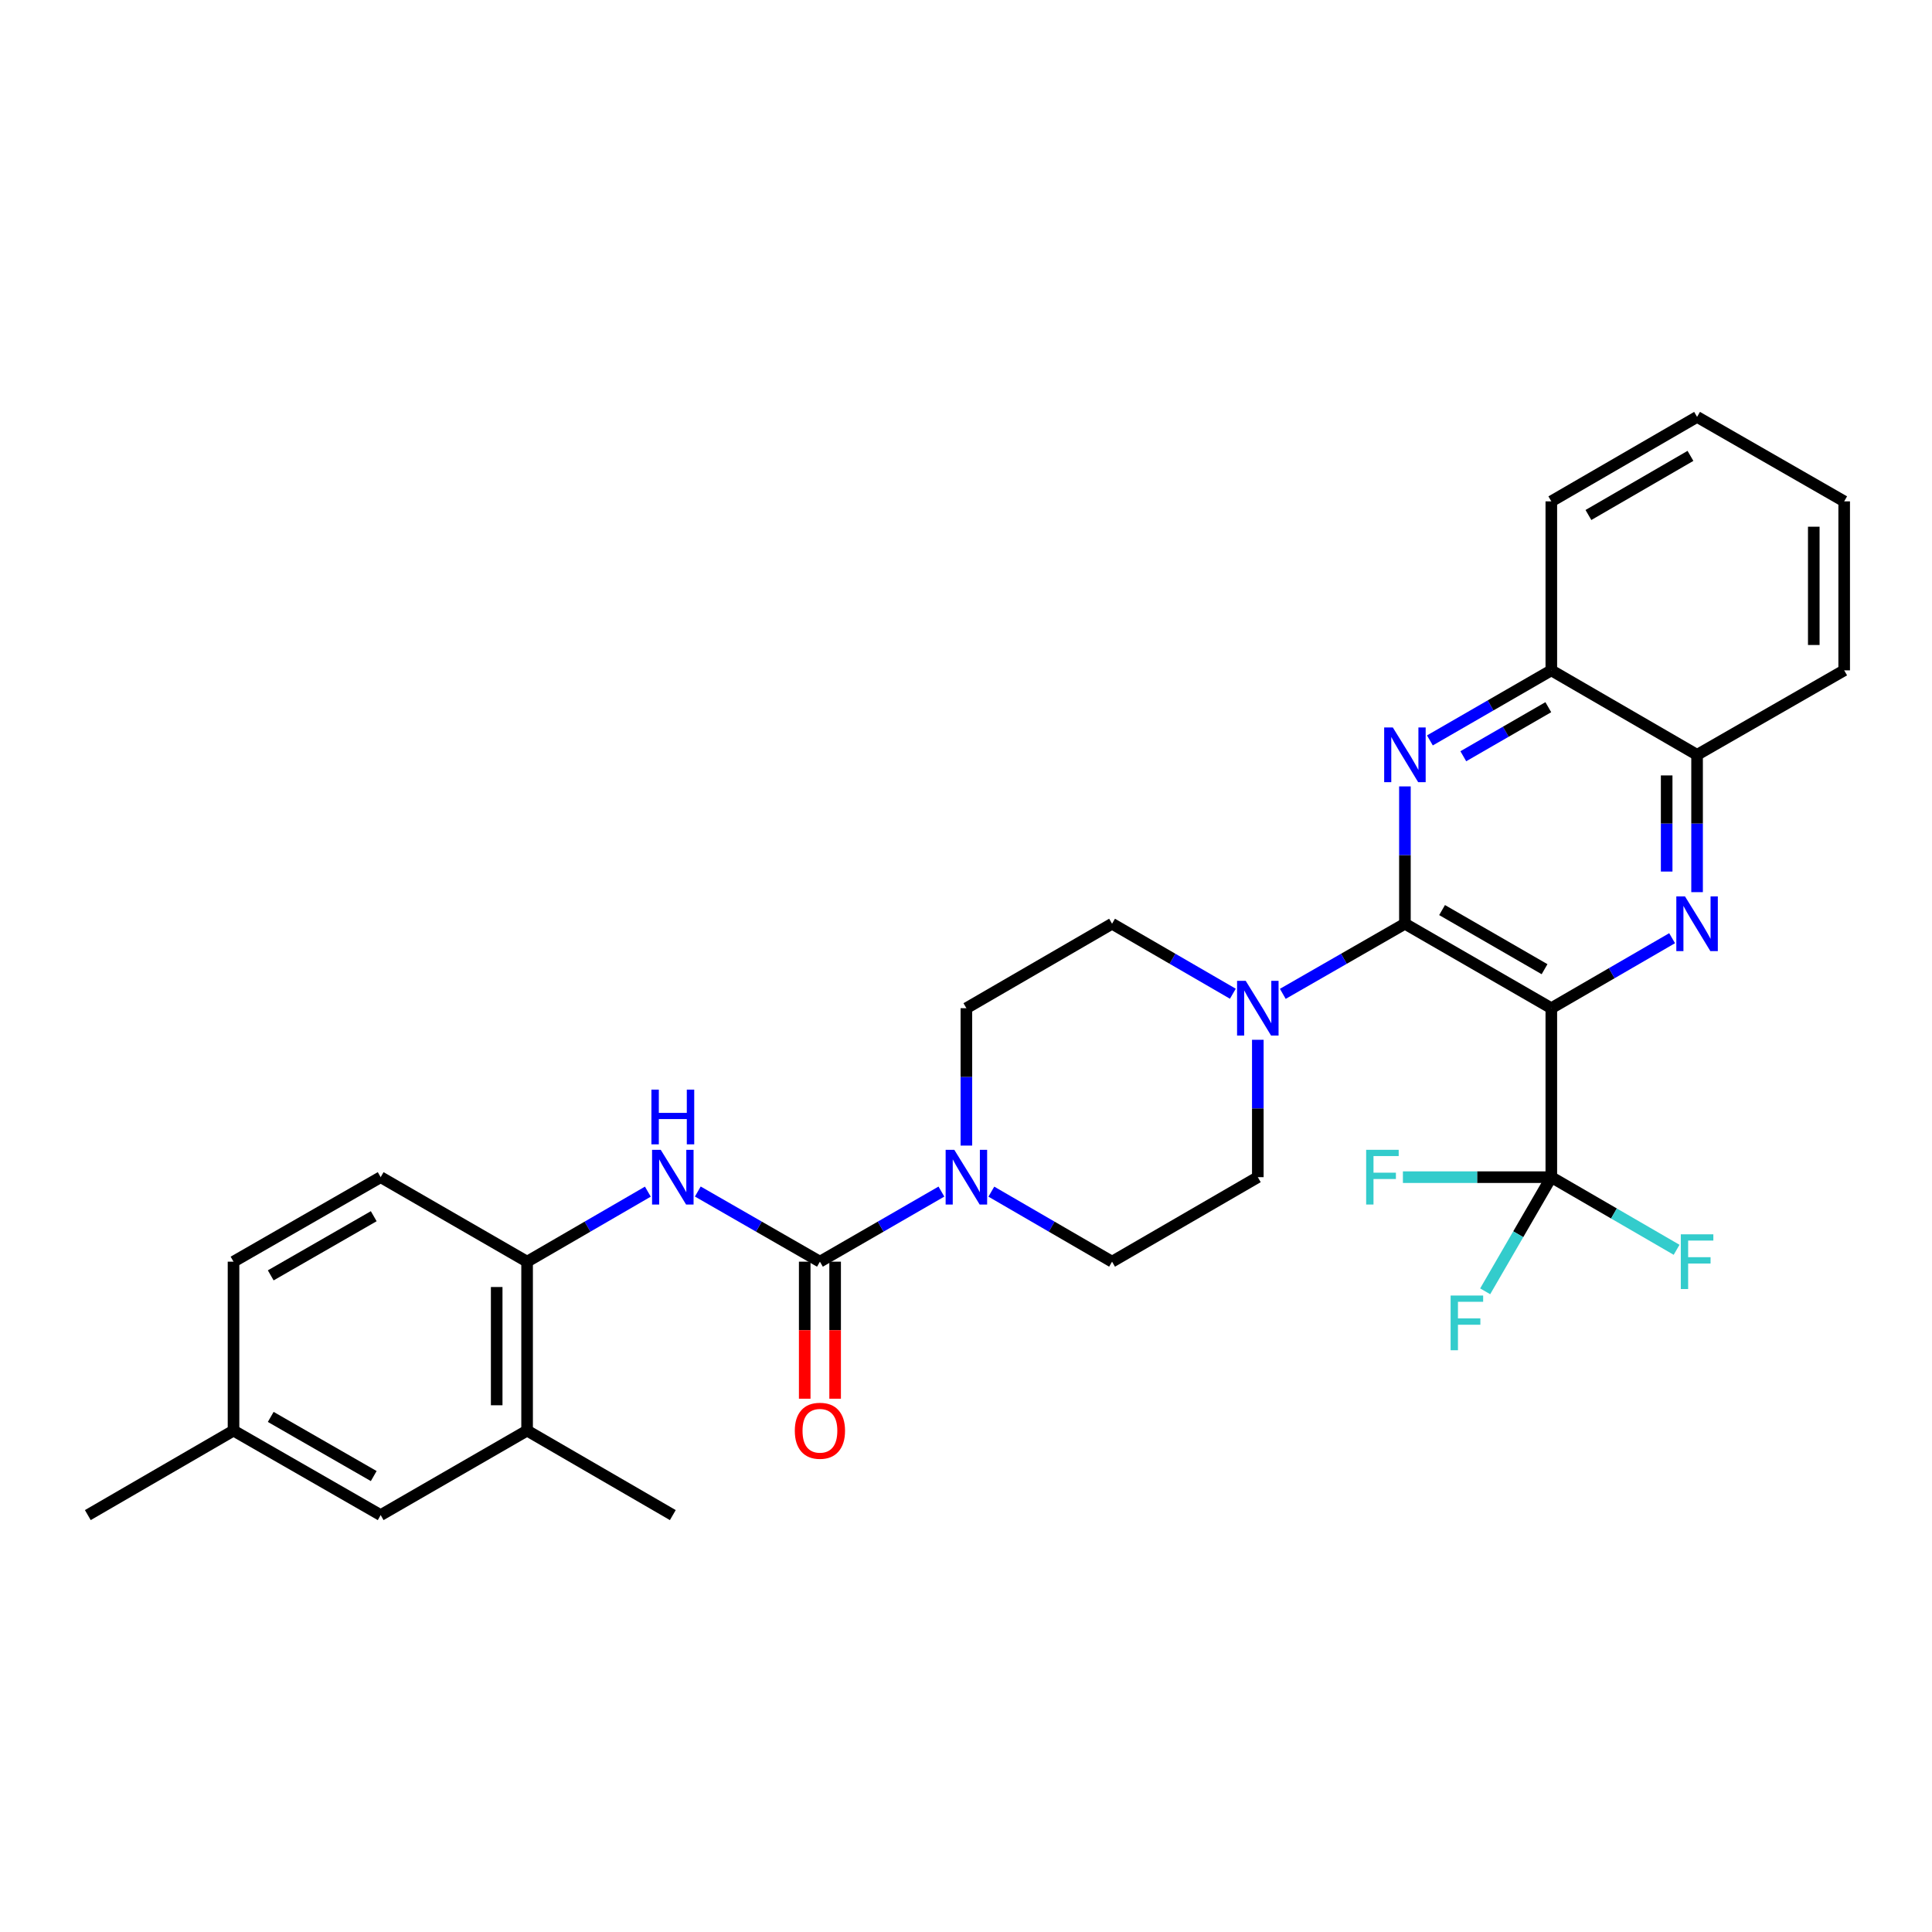 <?xml version='1.0' encoding='iso-8859-1'?>
<svg version='1.1' baseProfile='full'
              xmlns='http://www.w3.org/2000/svg'
                      xmlns:rdkit='http://www.rdkit.org/xml'
                      xmlns:xlink='http://www.w3.org/1999/xlink'
                  xml:space='preserve'
width='1000px' height='1000px' viewBox='0 0 1000 1000'>
<!-- END OF HEADER -->
<rect style='opacity:1.0;fill:#FFFFFF;stroke:none' width='1000' height='1000' x='0' y='0'> </rect>
<path class='bond-0' d='M 802.96,521.844 L 727.185,478.121' style='fill:none;fill-rule:evenodd;stroke:#000000;stroke-width:6px;stroke-linecap:butt;stroke-linejoin:miter;stroke-opacity:1' />
<path class='bond-0' d='M 799.459,501.655 L 746.417,471.048' style='fill:none;fill-rule:evenodd;stroke:#000000;stroke-width:6px;stroke-linecap:butt;stroke-linejoin:miter;stroke-opacity:1' />
<path class='bond-1' d='M 802.96,521.844 L 834.222,503.726' style='fill:none;fill-rule:evenodd;stroke:#000000;stroke-width:6px;stroke-linecap:butt;stroke-linejoin:miter;stroke-opacity:1' />
<path class='bond-1' d='M 834.222,503.726 L 865.483,485.609' style='fill:none;fill-rule:evenodd;stroke:#0000FF;stroke-width:6px;stroke-linecap:butt;stroke-linejoin:miter;stroke-opacity:1' />
<path class='bond-4' d='M 802.96,521.844 L 802.96,609.3' style='fill:none;fill-rule:evenodd;stroke:#000000;stroke-width:6px;stroke-linecap:butt;stroke-linejoin:miter;stroke-opacity:1' />
<path class='bond-2' d='M 727.185,478.121 L 727.185,442.583' style='fill:none;fill-rule:evenodd;stroke:#000000;stroke-width:6px;stroke-linecap:butt;stroke-linejoin:miter;stroke-opacity:1' />
<path class='bond-2' d='M 727.185,442.583 L 727.185,407.046' style='fill:none;fill-rule:evenodd;stroke:#0000FF;stroke-width:6px;stroke-linecap:butt;stroke-linejoin:miter;stroke-opacity:1' />
<path class='bond-5' d='M 727.185,478.121 L 695.582,496.269' style='fill:none;fill-rule:evenodd;stroke:#000000;stroke-width:6px;stroke-linecap:butt;stroke-linejoin:miter;stroke-opacity:1' />
<path class='bond-5' d='M 695.582,496.269 L 663.978,514.416' style='fill:none;fill-rule:evenodd;stroke:#0000FF;stroke-width:6px;stroke-linecap:butt;stroke-linejoin:miter;stroke-opacity:1' />
<path class='bond-9' d='M 878.403,461.775 L 878.403,426.238' style='fill:none;fill-rule:evenodd;stroke:#0000FF;stroke-width:6px;stroke-linecap:butt;stroke-linejoin:miter;stroke-opacity:1' />
<path class='bond-9' d='M 878.403,426.238 L 878.403,390.7' style='fill:none;fill-rule:evenodd;stroke:#000000;stroke-width:6px;stroke-linecap:butt;stroke-linejoin:miter;stroke-opacity:1' />
<path class='bond-9' d='M 862.666,451.114 L 862.666,426.238' style='fill:none;fill-rule:evenodd;stroke:#0000FF;stroke-width:6px;stroke-linecap:butt;stroke-linejoin:miter;stroke-opacity:1' />
<path class='bond-9' d='M 862.666,426.238 L 862.666,401.361' style='fill:none;fill-rule:evenodd;stroke:#000000;stroke-width:6px;stroke-linecap:butt;stroke-linejoin:miter;stroke-opacity:1' />
<path class='bond-30' d='M 740.113,383.239 L 771.536,365.104' style='fill:none;fill-rule:evenodd;stroke:#0000FF;stroke-width:6px;stroke-linecap:butt;stroke-linejoin:miter;stroke-opacity:1' />
<path class='bond-30' d='M 771.536,365.104 L 802.96,346.968' style='fill:none;fill-rule:evenodd;stroke:#000000;stroke-width:6px;stroke-linecap:butt;stroke-linejoin:miter;stroke-opacity:1' />
<path class='bond-30' d='M 757.406,391.429 L 779.403,378.734' style='fill:none;fill-rule:evenodd;stroke:#0000FF;stroke-width:6px;stroke-linecap:butt;stroke-linejoin:miter;stroke-opacity:1' />
<path class='bond-30' d='M 779.403,378.734 L 801.4,366.039' style='fill:none;fill-rule:evenodd;stroke:#000000;stroke-width:6px;stroke-linecap:butt;stroke-linejoin:miter;stroke-opacity:1' />
<path class='bond-3' d='M 424.391,653.041 L 455.832,634.9' style='fill:none;fill-rule:evenodd;stroke:#000000;stroke-width:6px;stroke-linecap:butt;stroke-linejoin:miter;stroke-opacity:1' />
<path class='bond-3' d='M 455.832,634.9 L 487.273,616.759' style='fill:none;fill-rule:evenodd;stroke:#0000FF;stroke-width:6px;stroke-linecap:butt;stroke-linejoin:miter;stroke-opacity:1' />
<path class='bond-7' d='M 424.391,653.041 L 392.788,634.886' style='fill:none;fill-rule:evenodd;stroke:#000000;stroke-width:6px;stroke-linecap:butt;stroke-linejoin:miter;stroke-opacity:1' />
<path class='bond-7' d='M 392.788,634.886 L 361.184,616.731' style='fill:none;fill-rule:evenodd;stroke:#0000FF;stroke-width:6px;stroke-linecap:butt;stroke-linejoin:miter;stroke-opacity:1' />
<path class='bond-12' d='M 416.522,653.041 L 416.522,688.507' style='fill:none;fill-rule:evenodd;stroke:#000000;stroke-width:6px;stroke-linecap:butt;stroke-linejoin:miter;stroke-opacity:1' />
<path class='bond-12' d='M 416.522,688.507 L 416.522,723.973' style='fill:none;fill-rule:evenodd;stroke:#FF0000;stroke-width:6px;stroke-linecap:butt;stroke-linejoin:miter;stroke-opacity:1' />
<path class='bond-12' d='M 432.26,653.041 L 432.26,688.507' style='fill:none;fill-rule:evenodd;stroke:#000000;stroke-width:6px;stroke-linecap:butt;stroke-linejoin:miter;stroke-opacity:1' />
<path class='bond-12' d='M 432.26,688.507 L 432.26,723.973' style='fill:none;fill-rule:evenodd;stroke:#FF0000;stroke-width:6px;stroke-linecap:butt;stroke-linejoin:miter;stroke-opacity:1' />
<path class='bond-18' d='M 802.96,609.3 L 835.382,628.097' style='fill:none;fill-rule:evenodd;stroke:#000000;stroke-width:6px;stroke-linecap:butt;stroke-linejoin:miter;stroke-opacity:1' />
<path class='bond-18' d='M 835.382,628.097 L 867.803,646.895' style='fill:none;fill-rule:evenodd;stroke:#33CCCC;stroke-width:6px;stroke-linecap:butt;stroke-linejoin:miter;stroke-opacity:1' />
<path class='bond-19' d='M 802.96,609.3 L 785.841,638.843' style='fill:none;fill-rule:evenodd;stroke:#000000;stroke-width:6px;stroke-linecap:butt;stroke-linejoin:miter;stroke-opacity:1' />
<path class='bond-19' d='M 785.841,638.843 L 768.722,668.386' style='fill:none;fill-rule:evenodd;stroke:#33CCCC;stroke-width:6px;stroke-linecap:butt;stroke-linejoin:miter;stroke-opacity:1' />
<path class='bond-20' d='M 802.96,609.3 L 764.553,609.3' style='fill:none;fill-rule:evenodd;stroke:#000000;stroke-width:6px;stroke-linecap:butt;stroke-linejoin:miter;stroke-opacity:1' />
<path class='bond-20' d='M 764.553,609.3 L 726.145,609.3' style='fill:none;fill-rule:evenodd;stroke:#33CCCC;stroke-width:6px;stroke-linecap:butt;stroke-linejoin:miter;stroke-opacity:1' />
<path class='bond-13' d='M 651.043,538.191 L 651.043,573.745' style='fill:none;fill-rule:evenodd;stroke:#0000FF;stroke-width:6px;stroke-linecap:butt;stroke-linejoin:miter;stroke-opacity:1' />
<path class='bond-13' d='M 651.043,573.745 L 651.043,609.3' style='fill:none;fill-rule:evenodd;stroke:#000000;stroke-width:6px;stroke-linecap:butt;stroke-linejoin:miter;stroke-opacity:1' />
<path class='bond-14' d='M 638.123,514.356 L 606.862,496.239' style='fill:none;fill-rule:evenodd;stroke:#0000FF;stroke-width:6px;stroke-linecap:butt;stroke-linejoin:miter;stroke-opacity:1' />
<path class='bond-14' d='M 606.862,496.239 L 575.6,478.121' style='fill:none;fill-rule:evenodd;stroke:#000000;stroke-width:6px;stroke-linecap:butt;stroke-linejoin:miter;stroke-opacity:1' />
<path class='bond-6' d='M 500.201,592.953 L 500.201,557.399' style='fill:none;fill-rule:evenodd;stroke:#0000FF;stroke-width:6px;stroke-linecap:butt;stroke-linejoin:miter;stroke-opacity:1' />
<path class='bond-6' d='M 500.201,557.399 L 500.201,521.844' style='fill:none;fill-rule:evenodd;stroke:#000000;stroke-width:6px;stroke-linecap:butt;stroke-linejoin:miter;stroke-opacity:1' />
<path class='bond-31' d='M 513.12,616.795 L 544.36,634.918' style='fill:none;fill-rule:evenodd;stroke:#0000FF;stroke-width:6px;stroke-linecap:butt;stroke-linejoin:miter;stroke-opacity:1' />
<path class='bond-31' d='M 544.36,634.918 L 575.6,653.041' style='fill:none;fill-rule:evenodd;stroke:#000000;stroke-width:6px;stroke-linecap:butt;stroke-linejoin:miter;stroke-opacity:1' />
<path class='bond-8' d='M 335.329,616.792 L 304.076,634.917' style='fill:none;fill-rule:evenodd;stroke:#0000FF;stroke-width:6px;stroke-linecap:butt;stroke-linejoin:miter;stroke-opacity:1' />
<path class='bond-8' d='M 304.076,634.917 L 272.823,653.041' style='fill:none;fill-rule:evenodd;stroke:#000000;stroke-width:6px;stroke-linecap:butt;stroke-linejoin:miter;stroke-opacity:1' />
<path class='bond-11' d='M 272.823,653.041 L 272.823,740.479' style='fill:none;fill-rule:evenodd;stroke:#000000;stroke-width:6px;stroke-linecap:butt;stroke-linejoin:miter;stroke-opacity:1' />
<path class='bond-11' d='M 257.086,666.157 L 257.086,727.363' style='fill:none;fill-rule:evenodd;stroke:#000000;stroke-width:6px;stroke-linecap:butt;stroke-linejoin:miter;stroke-opacity:1' />
<path class='bond-21' d='M 272.823,653.041 L 197.031,609.3' style='fill:none;fill-rule:evenodd;stroke:#000000;stroke-width:6px;stroke-linecap:butt;stroke-linejoin:miter;stroke-opacity:1' />
<path class='bond-10' d='M 878.403,390.7 L 802.96,346.968' style='fill:none;fill-rule:evenodd;stroke:#000000;stroke-width:6px;stroke-linecap:butt;stroke-linejoin:miter;stroke-opacity:1' />
<path class='bond-26' d='M 878.403,390.7 L 954.545,346.968' style='fill:none;fill-rule:evenodd;stroke:#000000;stroke-width:6px;stroke-linecap:butt;stroke-linejoin:miter;stroke-opacity:1' />
<path class='bond-25' d='M 802.96,346.968 L 802.96,259.504' style='fill:none;fill-rule:evenodd;stroke:#000000;stroke-width:6px;stroke-linecap:butt;stroke-linejoin:miter;stroke-opacity:1' />
<path class='bond-17' d='M 272.823,740.479 L 197.031,784.211' style='fill:none;fill-rule:evenodd;stroke:#000000;stroke-width:6px;stroke-linecap:butt;stroke-linejoin:miter;stroke-opacity:1' />
<path class='bond-24' d='M 272.823,740.479 L 348.249,784.211' style='fill:none;fill-rule:evenodd;stroke:#000000;stroke-width:6px;stroke-linecap:butt;stroke-linejoin:miter;stroke-opacity:1' />
<path class='bond-16' d='M 651.043,609.3 L 575.6,653.041' style='fill:none;fill-rule:evenodd;stroke:#000000;stroke-width:6px;stroke-linecap:butt;stroke-linejoin:miter;stroke-opacity:1' />
<path class='bond-15' d='M 575.6,478.121 L 500.201,521.844' style='fill:none;fill-rule:evenodd;stroke:#000000;stroke-width:6px;stroke-linecap:butt;stroke-linejoin:miter;stroke-opacity:1' />
<path class='bond-33' d='M 197.031,784.211 L 120.871,740.479' style='fill:none;fill-rule:evenodd;stroke:#000000;stroke-width:6px;stroke-linecap:butt;stroke-linejoin:miter;stroke-opacity:1' />
<path class='bond-33' d='M 193.443,764.004 L 140.132,733.391' style='fill:none;fill-rule:evenodd;stroke:#000000;stroke-width:6px;stroke-linecap:butt;stroke-linejoin:miter;stroke-opacity:1' />
<path class='bond-23' d='M 197.031,609.3 L 120.871,653.041' style='fill:none;fill-rule:evenodd;stroke:#000000;stroke-width:6px;stroke-linecap:butt;stroke-linejoin:miter;stroke-opacity:1' />
<path class='bond-23' d='M 193.445,629.508 L 140.133,660.126' style='fill:none;fill-rule:evenodd;stroke:#000000;stroke-width:6px;stroke-linecap:butt;stroke-linejoin:miter;stroke-opacity:1' />
<path class='bond-22' d='M 120.871,740.479 L 120.871,653.041' style='fill:none;fill-rule:evenodd;stroke:#000000;stroke-width:6px;stroke-linecap:butt;stroke-linejoin:miter;stroke-opacity:1' />
<path class='bond-27' d='M 120.871,740.479 L 45.455,784.211' style='fill:none;fill-rule:evenodd;stroke:#000000;stroke-width:6px;stroke-linecap:butt;stroke-linejoin:miter;stroke-opacity:1' />
<path class='bond-32' d='M 802.96,259.504 L 878.403,215.789' style='fill:none;fill-rule:evenodd;stroke:#000000;stroke-width:6px;stroke-linecap:butt;stroke-linejoin:miter;stroke-opacity:1' />
<path class='bond-32' d='M 822.167,266.563 L 874.977,235.963' style='fill:none;fill-rule:evenodd;stroke:#000000;stroke-width:6px;stroke-linecap:butt;stroke-linejoin:miter;stroke-opacity:1' />
<path class='bond-29' d='M 954.545,346.968 L 954.545,259.504' style='fill:none;fill-rule:evenodd;stroke:#000000;stroke-width:6px;stroke-linecap:butt;stroke-linejoin:miter;stroke-opacity:1' />
<path class='bond-29' d='M 938.808,333.848 L 938.808,272.623' style='fill:none;fill-rule:evenodd;stroke:#000000;stroke-width:6px;stroke-linecap:butt;stroke-linejoin:miter;stroke-opacity:1' />
<path class='bond-28' d='M 878.403,215.789 L 954.545,259.504' style='fill:none;fill-rule:evenodd;stroke:#000000;stroke-width:6px;stroke-linecap:butt;stroke-linejoin:miter;stroke-opacity:1' />
<path  class='atom-2' d='M 872.143 463.961
L 881.423 478.961
Q 882.343 480.441, 883.823 483.121
Q 885.303 485.801, 885.383 485.961
L 885.383 463.961
L 889.143 463.961
L 889.143 492.281
L 885.263 492.281
L 875.303 475.881
Q 874.143 473.961, 872.903 471.761
Q 871.703 469.561, 871.343 468.881
L 871.343 492.281
L 867.663 492.281
L 867.663 463.961
L 872.143 463.961
' fill='#0000FF'/>
<path  class='atom-3' d='M 720.925 376.54
L 730.205 391.54
Q 731.125 393.02, 732.605 395.7
Q 734.085 398.38, 734.165 398.54
L 734.165 376.54
L 737.925 376.54
L 737.925 404.86
L 734.045 404.86
L 724.085 388.46
Q 722.925 386.54, 721.685 384.34
Q 720.485 382.14, 720.125 381.46
L 720.125 404.86
L 716.445 404.86
L 716.445 376.54
L 720.925 376.54
' fill='#0000FF'/>
<path  class='atom-6' d='M 644.783 507.684
L 654.063 522.684
Q 654.983 524.164, 656.463 526.844
Q 657.943 529.524, 658.023 529.684
L 658.023 507.684
L 661.783 507.684
L 661.783 536.004
L 657.903 536.004
L 647.943 519.604
Q 646.783 517.684, 645.543 515.484
Q 644.343 513.284, 643.983 512.604
L 643.983 536.004
L 640.303 536.004
L 640.303 507.684
L 644.783 507.684
' fill='#0000FF'/>
<path  class='atom-7' d='M 493.941 595.14
L 503.221 610.14
Q 504.141 611.62, 505.621 614.3
Q 507.101 616.98, 507.181 617.14
L 507.181 595.14
L 510.941 595.14
L 510.941 623.46
L 507.061 623.46
L 497.101 607.06
Q 495.941 605.14, 494.701 602.94
Q 493.501 600.74, 493.141 600.06
L 493.141 623.46
L 489.461 623.46
L 489.461 595.14
L 493.941 595.14
' fill='#0000FF'/>
<path  class='atom-8' d='M 341.989 595.14
L 351.269 610.14
Q 352.189 611.62, 353.669 614.3
Q 355.149 616.98, 355.229 617.14
L 355.229 595.14
L 358.989 595.14
L 358.989 623.46
L 355.109 623.46
L 345.149 607.06
Q 343.989 605.14, 342.749 602.94
Q 341.549 600.74, 341.189 600.06
L 341.189 623.46
L 337.509 623.46
L 337.509 595.14
L 341.989 595.14
' fill='#0000FF'/>
<path  class='atom-8' d='M 337.169 563.988
L 341.009 563.988
L 341.009 576.028
L 355.489 576.028
L 355.489 563.988
L 359.329 563.988
L 359.329 592.308
L 355.489 592.308
L 355.489 579.228
L 341.009 579.228
L 341.009 592.308
L 337.169 592.308
L 337.169 563.988
' fill='#0000FF'/>
<path  class='atom-13' d='M 411.391 740.559
Q 411.391 733.759, 414.751 729.959
Q 418.111 726.159, 424.391 726.159
Q 430.671 726.159, 434.031 729.959
Q 437.391 733.759, 437.391 740.559
Q 437.391 747.439, 433.991 751.359
Q 430.591 755.239, 424.391 755.239
Q 418.151 755.239, 414.751 751.359
Q 411.391 747.479, 411.391 740.559
M 424.391 752.039
Q 428.711 752.039, 431.031 749.159
Q 433.391 746.239, 433.391 740.559
Q 433.391 734.999, 431.031 732.199
Q 428.711 729.359, 424.391 729.359
Q 420.071 729.359, 417.711 732.159
Q 415.391 734.959, 415.391 740.559
Q 415.391 746.279, 417.711 749.159
Q 420.071 752.039, 424.391 752.039
' fill='#FF0000'/>
<path  class='atom-19' d='M 869.983 638.881
L 886.823 638.881
L 886.823 642.121
L 873.783 642.121
L 873.783 650.721
L 885.383 650.721
L 885.383 654.001
L 873.783 654.001
L 873.783 667.201
L 869.983 667.201
L 869.983 638.881
' fill='#33CCCC'/>
<path  class='atom-20' d='M 750.834 670.565
L 767.674 670.565
L 767.674 673.805
L 754.634 673.805
L 754.634 682.405
L 766.234 682.405
L 766.234 685.685
L 754.634 685.685
L 754.634 698.885
L 750.834 698.885
L 750.834 670.565
' fill='#33CCCC'/>
<path  class='atom-21' d='M 707.12 595.14
L 723.96 595.14
L 723.96 598.38
L 710.92 598.38
L 710.92 606.98
L 722.52 606.98
L 722.52 610.26
L 710.92 610.26
L 710.92 623.46
L 707.12 623.46
L 707.12 595.14
' fill='#33CCCC'/>
</svg>
